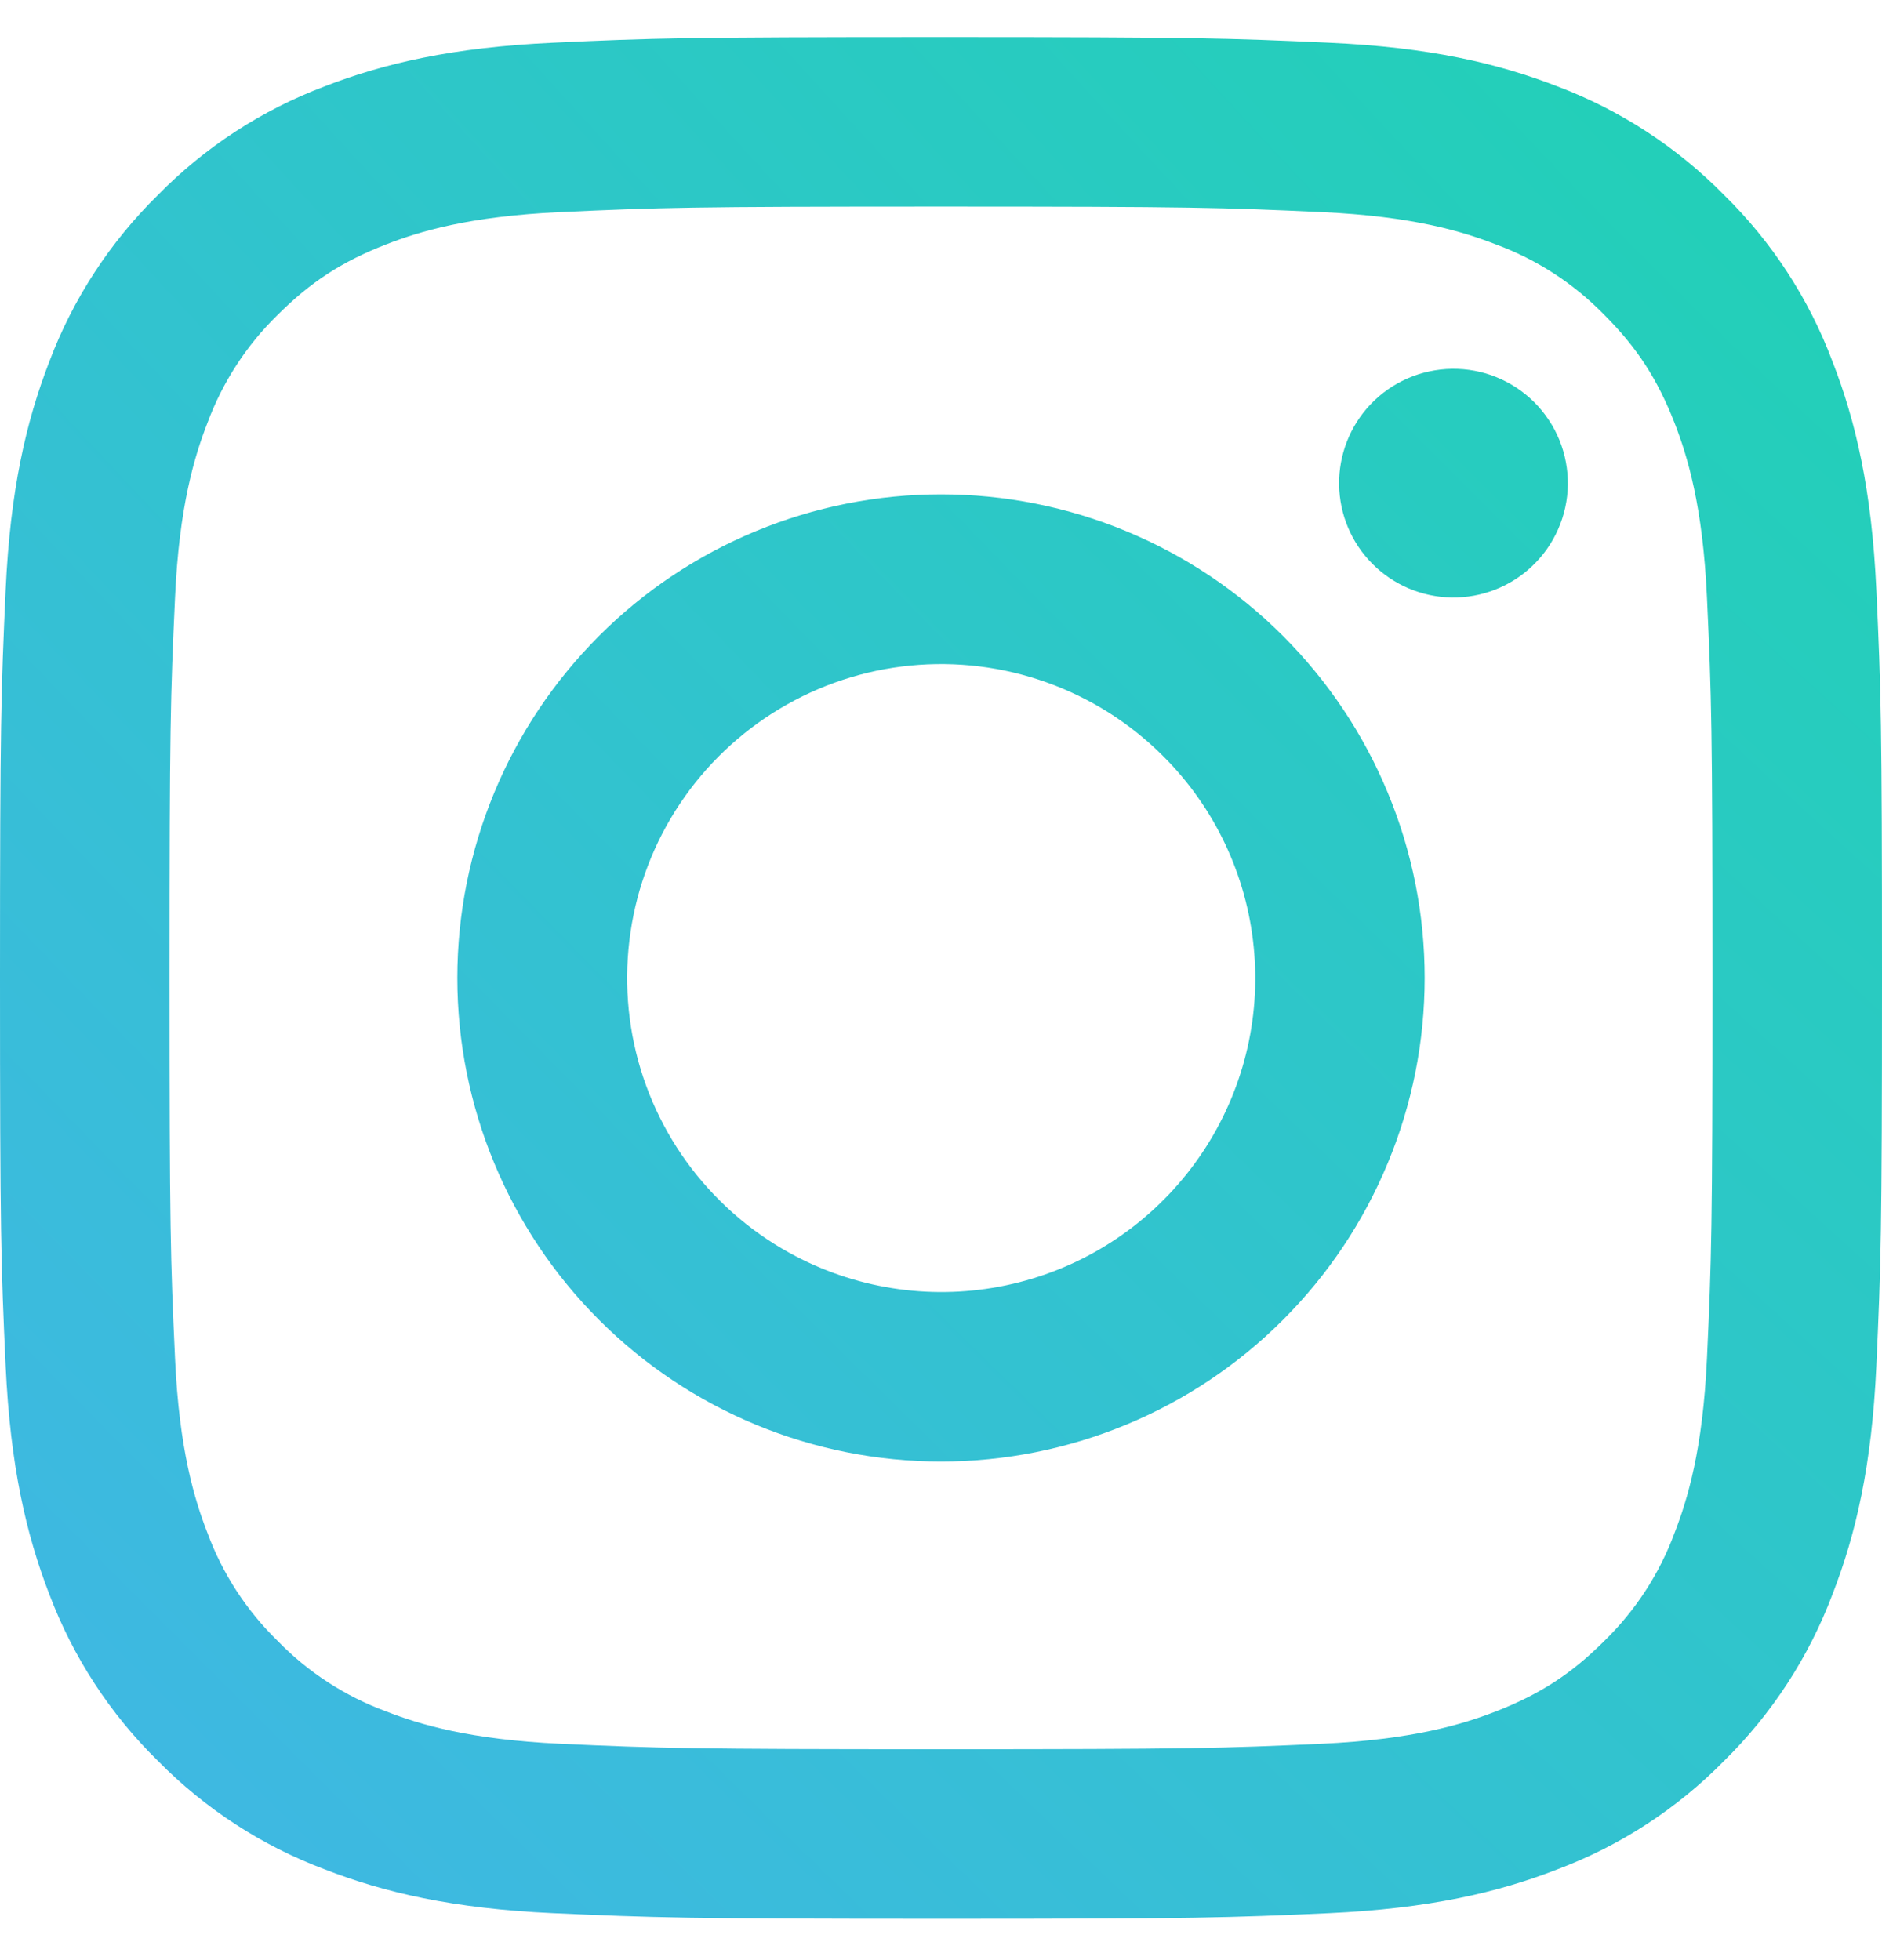<svg width="24" height="25" viewBox="0 0 24 25" fill="none" xmlns="http://www.w3.org/2000/svg">
<g id="Vector" filter="url(#filter0_b_1091_3040)">
<path fill-rule="evenodd" clip-rule="evenodd" d="M7.053 0.545C8.332 0.486 8.74 0.473 12 0.473C15.26 0.473 15.668 0.487 16.946 0.545C18.225 0.602 19.098 0.806 19.861 1.102C20.661 1.404 21.386 1.877 21.986 2.487C22.597 3.086 23.068 3.811 23.369 4.612C23.666 5.375 23.869 6.248 23.928 7.524C23.987 8.806 24 9.214 24 12.473C24 15.732 23.986 16.14 23.928 17.42C23.87 18.696 23.666 19.569 23.369 20.333C23.068 21.133 22.596 21.859 21.986 22.459C21.386 23.07 20.661 23.541 19.861 23.842C19.098 24.139 18.225 24.342 16.948 24.401C15.668 24.459 15.26 24.473 12 24.473C8.74 24.473 8.332 24.458 7.053 24.401C5.776 24.343 4.904 24.139 4.14 23.842C3.339 23.541 2.614 23.069 2.014 22.459C1.403 21.86 0.931 21.134 0.629 20.334C0.334 19.57 0.131 18.697 0.072 17.421C0.013 16.139 0 15.731 0 12.473C0 9.213 0.014 8.805 0.072 7.526C0.13 6.248 0.334 5.375 0.629 4.612C0.931 3.811 1.404 3.086 2.015 2.486C2.614 1.876 3.339 1.404 4.139 1.102C4.903 0.806 5.775 0.604 7.052 0.545H7.053ZM16.849 2.705C15.584 2.647 15.204 2.635 12 2.635C8.796 2.635 8.416 2.647 7.151 2.705C5.98 2.758 5.345 2.953 4.922 3.118C4.363 3.336 3.962 3.595 3.542 4.015C3.144 4.402 2.838 4.874 2.645 5.395C2.481 5.818 2.285 6.453 2.232 7.623C2.174 8.889 2.162 9.269 2.162 12.473C2.162 15.677 2.174 16.056 2.232 17.322C2.285 18.492 2.481 19.127 2.645 19.55C2.837 20.071 3.144 20.543 3.542 20.93C3.929 21.329 4.402 21.635 4.922 21.827C5.345 21.992 5.98 22.187 7.151 22.241C8.416 22.298 8.795 22.31 12 22.31C15.205 22.31 15.584 22.298 16.849 22.241C18.02 22.187 18.654 21.992 19.078 21.827C19.637 21.609 20.038 21.35 20.458 20.93C20.856 20.543 21.163 20.071 21.355 19.55C21.519 19.127 21.715 18.492 21.768 17.322C21.826 16.056 21.838 15.677 21.838 12.473C21.838 9.269 21.826 8.889 21.768 7.623C21.715 6.453 21.519 5.818 21.355 5.395C21.136 4.835 20.878 4.435 20.458 4.015C20.07 3.617 19.599 3.31 19.078 3.118C18.654 2.953 18.02 2.758 16.849 2.705V2.705ZM10.467 16.172C11.323 16.528 12.276 16.576 13.164 16.308C14.051 16.04 14.818 15.471 15.333 14.7C15.848 13.93 16.08 13.004 15.988 12.081C15.897 11.158 15.488 10.296 14.831 9.642C14.412 9.223 13.906 8.903 13.349 8.704C12.791 8.504 12.197 8.431 11.608 8.489C11.019 8.547 10.45 8.735 9.942 9.04C9.435 9.344 9.001 9.757 8.672 10.249C8.343 10.741 8.127 11.3 8.041 11.886C7.954 12.471 7.998 13.069 8.169 13.635C8.341 14.201 8.636 14.723 9.034 15.161C9.431 15.6 9.921 15.945 10.467 16.172ZM7.639 8.111C8.211 7.538 8.891 7.084 9.64 6.774C10.388 6.464 11.19 6.305 12 6.305C12.81 6.305 13.612 6.464 14.36 6.774C15.109 7.084 15.789 7.538 16.361 8.111C16.934 8.684 17.389 9.364 17.698 10.112C18.009 10.861 18.168 11.663 18.168 12.473C18.168 13.283 18.009 14.085 17.698 14.833C17.389 15.581 16.934 16.261 16.361 16.834C15.205 17.991 13.636 18.641 12 18.641C10.364 18.641 8.795 17.991 7.639 16.834C6.482 15.677 5.832 14.108 5.832 12.473C5.832 10.837 6.482 9.268 7.639 8.111V8.111ZM19.536 7.223C19.678 7.089 19.792 6.928 19.87 6.75C19.949 6.571 19.991 6.379 19.994 6.183C19.996 5.988 19.96 5.795 19.887 5.614C19.813 5.433 19.704 5.269 19.567 5.131C19.428 4.993 19.264 4.884 19.084 4.811C18.903 4.737 18.709 4.701 18.514 4.704C18.319 4.707 18.126 4.749 17.948 4.827C17.769 4.906 17.608 5.019 17.474 5.161C17.214 5.437 17.071 5.804 17.077 6.183C17.082 6.563 17.235 6.925 17.504 7.194C17.772 7.462 18.134 7.615 18.514 7.621C18.893 7.626 19.26 7.484 19.536 7.223V7.223Z" fill="url(#paint0_radial_1091_3040)"/>
</g>
<defs>
<filter id="filter0_b_1091_3040" x="-80" y="-79.527" width="184" height="184" filterUnits="userSpaceOnUse" color-interpolation-filters="sRGB">
<feFlood flood-opacity="0" result="BackgroundImageFix"/>
<feGaussianBlur in="BackgroundImageFix" stdDeviation="40"/>
<feComposite in2="SourceAlpha" operator="in" result="effect1_backgroundBlur_1091_3040"/>
<feBlend mode="normal" in="SourceGraphic" in2="effect1_backgroundBlur_1091_3040" result="shape"/>
</filter>
<radialGradient id="paint0_radial_1091_3040" cx="0" cy="0" r="1" gradientUnits="userSpaceOnUse" gradientTransform="translate(24 0.473) rotate(135) scale(33.941 164.101)">
<stop stop-color="#20D2B4"/>
<stop offset="1" stop-color="#41B6E6"/>
</radialGradient>
</defs>
</svg>
